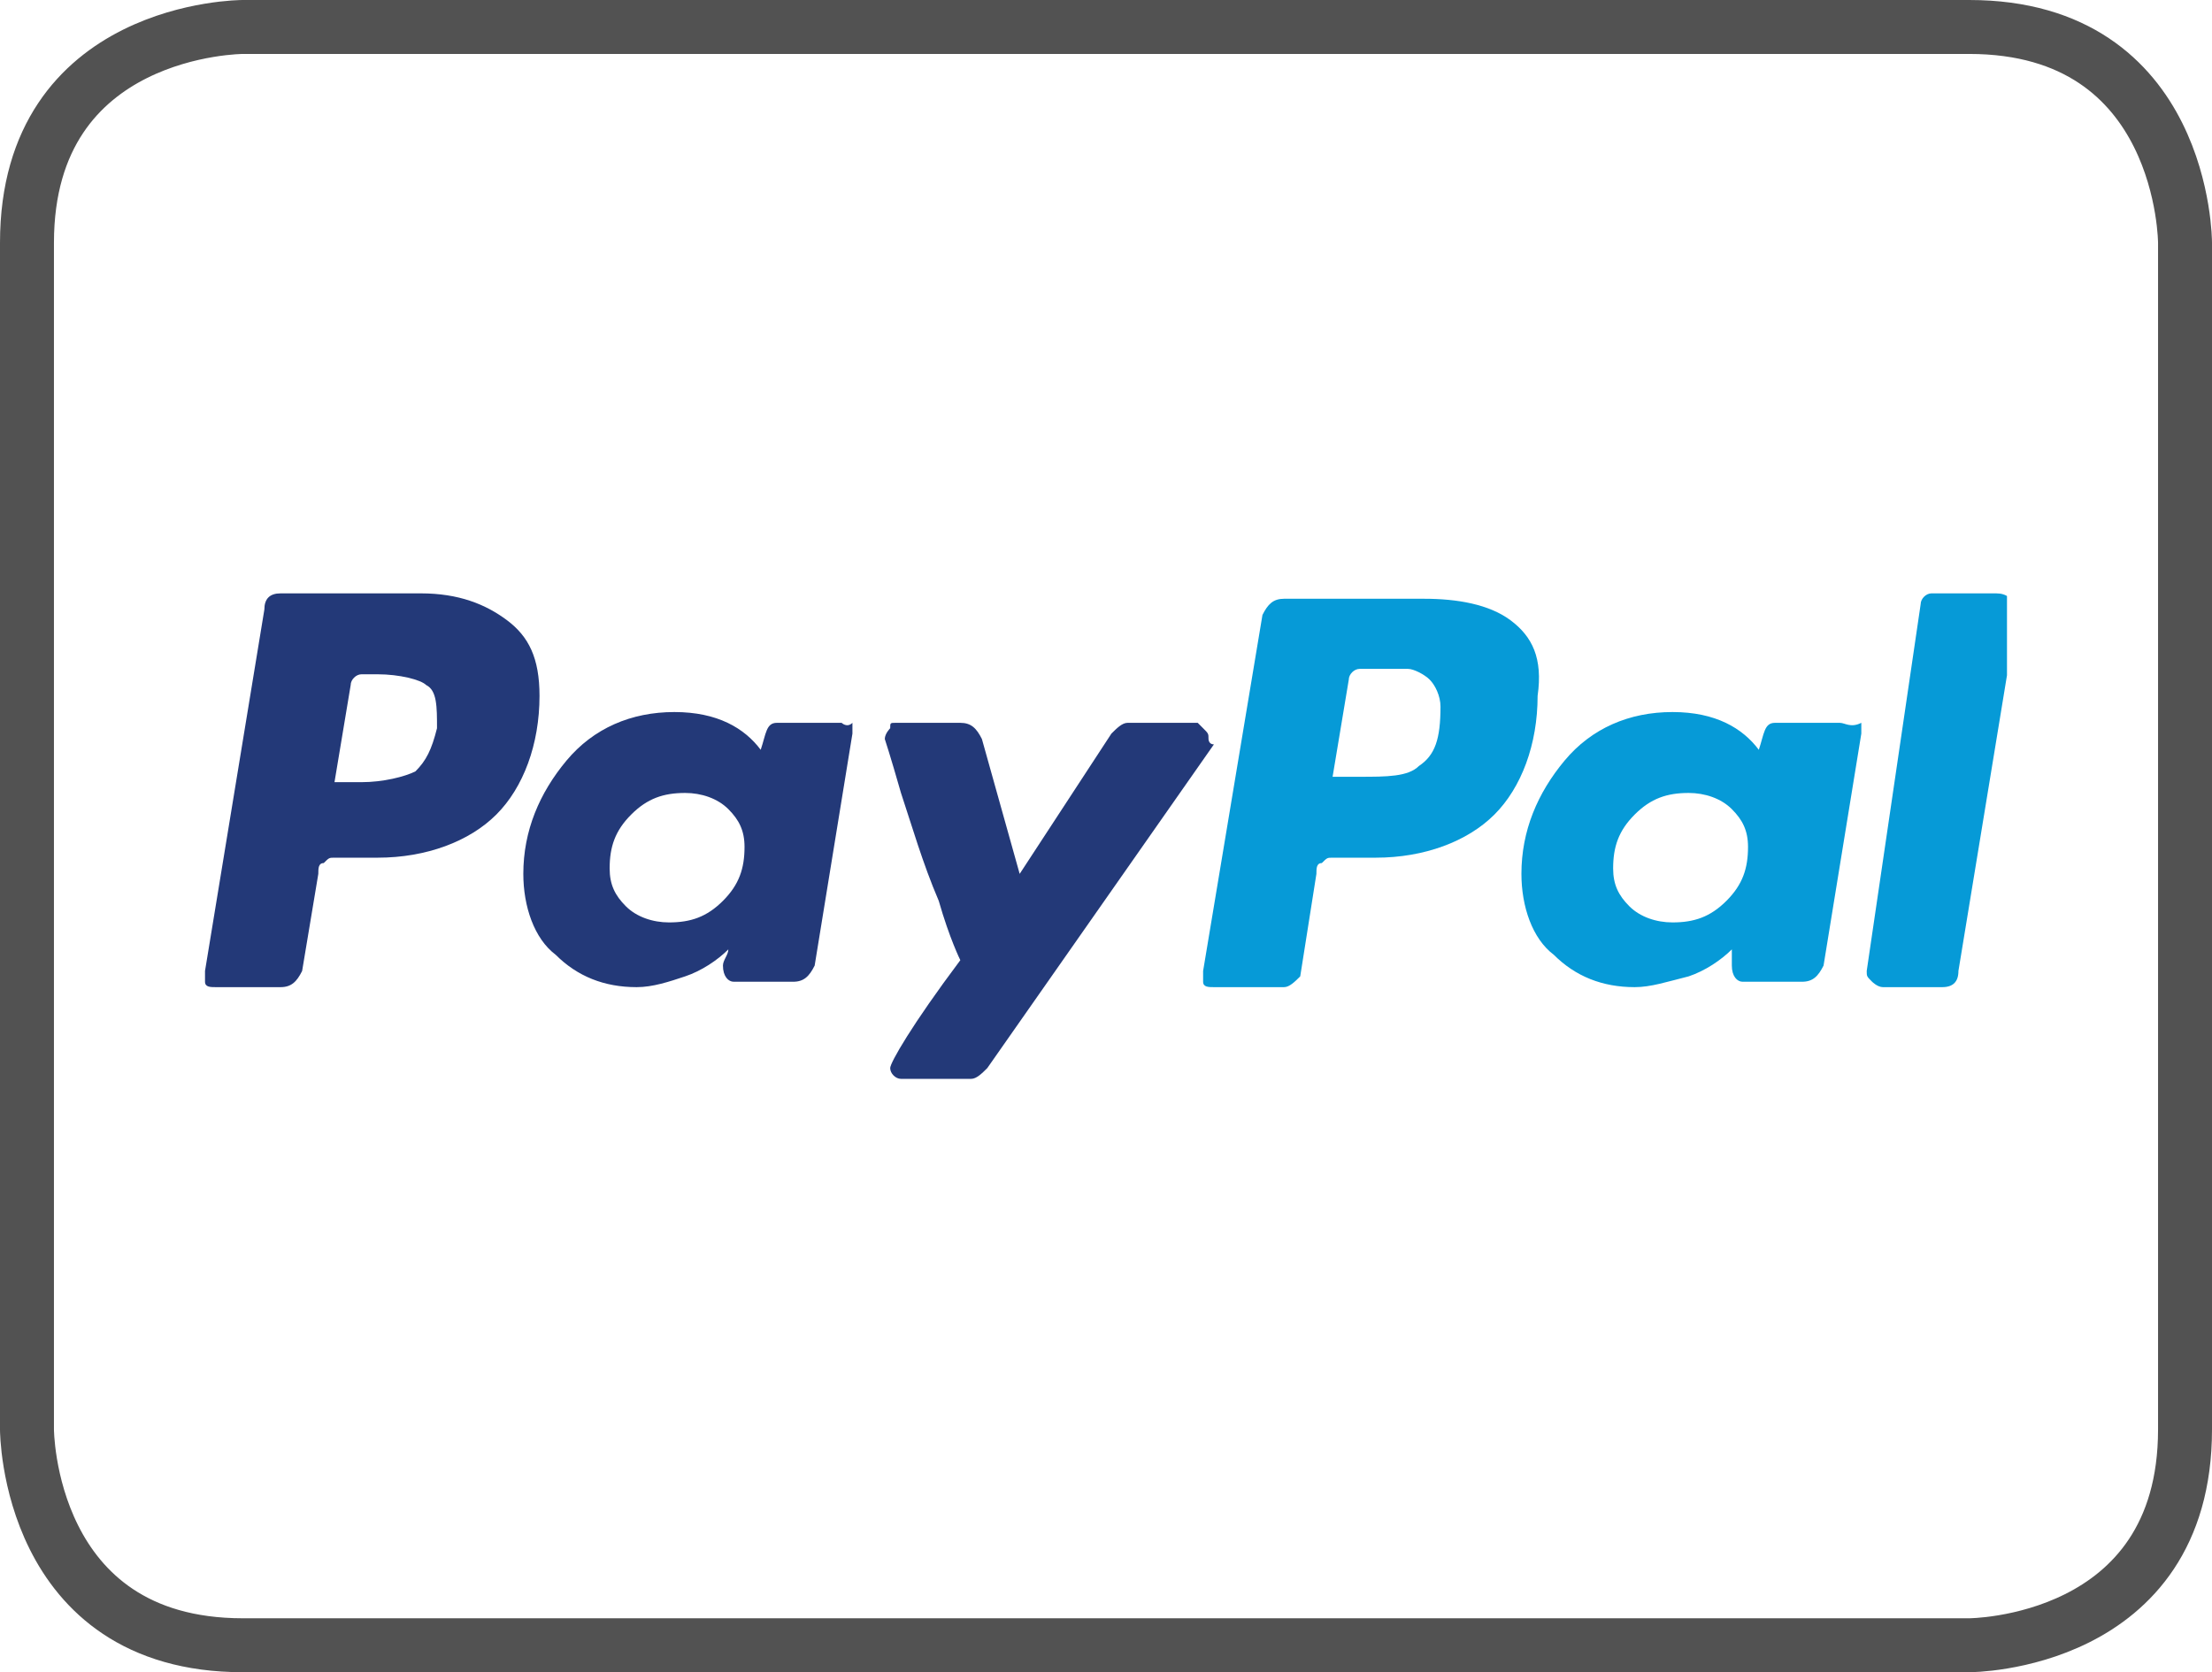 <?xml version="1.0" encoding="utf-8"?>
<!-- Generator: Adobe Illustrator 22.1.0, SVG Export Plug-In . SVG Version: 6.00 Build 0)  -->
<svg version="1.1" id="Layer_1" xmlns="http://www.w3.org/2000/svg" xmlns:xlink="http://www.w3.org/1999/xlink" x="0px" y="0px"
	 viewBox="0 0 41 31" style="enable-background:new 0 0 41 31;" xml:space="preserve">
<style type="text/css">
	.st0{clip-path:url(#SVGID_2_);fill:#233978;}
	.st1{clip-path:url(#SVGID_2_);fill:#069AD7;}
	.st2{clip-path:url(#SVGID_4_);fill:#233978;}
	.st3{clip-path:url(#SVGID_4_);fill:#069AD7;}
	.st4{clip-path:url(#SVGID_6_);fill:none;stroke:#525252;}
</style>
<g>
	<defs>
		<rect id="SVGID_1_" x="3.7" y="11" width="33.5" height="8.9"/>
	</defs>
	<clipPath id="SVGID_2_">
		<use xlink:href="#SVGID_1_"  style="overflow:visible;"/>
	</clipPath>
	<path class="st0" d="M9.4,11.5C9,11.2,8.5,11,7.8,11H5.2c-0.2,0-0.3,0.1-0.3,0.3L3.8,18c0,0.1,0,0.1,0,0.2c0,0.1,0.1,0.1,0.2,0.1
		h1.2c0.2,0,0.3-0.1,0.4-0.3l0.3-1.8c0-0.1,0-0.2,0.1-0.2c0.1-0.1,0.1-0.1,0.2-0.1c0.1,0,0.2,0,0.3,0c0.1,0,0.2,0,0.3,0
		c0.1,0,0.2,0,0.2,0c0.9,0,1.7-0.3,2.2-0.8c0.5-0.5,0.8-1.3,0.8-2.2C10,12.2,9.8,11.8,9.4,11.5 M8.1,13.5c-0.1,0.4-0.2,0.6-0.4,0.8
		c-0.2,0.1-0.6,0.2-1,0.2l-0.5,0l0.3-1.8c0-0.1,0.1-0.2,0.2-0.2h0.3c0.4,0,0.8,0.1,0.9,0.2C8.1,12.8,8.1,13.1,8.1,13.5"/>
	<path class="st1" d="M37,11h-1.2c-0.1,0-0.2,0.1-0.2,0.2L34.6,18l0,0c0,0.1,0,0.1,0.1,0.2c0,0,0.1,0.1,0.2,0.1h1.1
		c0.2,0,0.3-0.1,0.3-0.3l1.1-6.7v0C37.3,11.1,37.2,11,37,11"/>
</g>
<g>
	<defs>
		<path id="SVGID_3_" d="M4.5,0.5c0,0-4,0-4,4v22c0,0,0,4,4,4h32c0,0,4,0,4-4v-22c0,0,0-4-4-4H4.5z"/>
	</defs>
	<clipPath id="SVGID_4_">
		<use xlink:href="#SVGID_3_"  style="overflow:visible;"/>
	</clipPath>
	<path class="st2" d="M22.4,13.7c0-0.1,0-0.1-0.1-0.2c0,0-0.1-0.1-0.1-0.1h-1.3c-0.1,0-0.2,0.1-0.3,0.2l-1.7,2.6l-0.7-2.5
		c-0.1-0.2-0.2-0.3-0.4-0.3h-1.2c-0.1,0-0.1,0-0.1,0.1c0,0-0.1,0.1-0.1,0.2c0,0,0.1,0.3,0.3,1c0.2,0.6,0.4,1.3,0.7,2
		c0.2,0.7,0.4,1.1,0.4,1.1c-0.9,1.2-1.3,1.9-1.3,2c0,0.1,0.1,0.2,0.2,0.2h1.3c0.1,0,0.2-0.1,0.3-0.2l4.2-6
		C22.4,13.8,22.4,13.7,22.4,13.7"/>
	<path class="st3" d="M34.1,13.4h-1.2c-0.2,0-0.2,0.2-0.3,0.5c-0.3-0.4-0.8-0.7-1.6-0.7c-0.8,0-1.5,0.3-2,0.9
		c-0.5,0.6-0.8,1.3-0.8,2.1c0,0.6,0.2,1.2,0.6,1.5c0.4,0.4,0.9,0.6,1.5,0.6c0.3,0,0.6-0.1,1-0.2c0.3-0.1,0.6-0.3,0.8-0.5
		c0,0,0,0.1,0,0.1c0,0.1,0,0.2,0,0.2c0,0.2,0.1,0.3,0.2,0.3h1.1c0.2,0,0.3-0.1,0.4-0.3l0.7-4.3c0-0.1,0-0.1,0-0.2
		C34.3,13.5,34.2,13.4,34.1,13.4 M32,16.7c-0.3,0.3-0.6,0.4-1,0.4c-0.3,0-0.6-0.1-0.8-0.3c-0.2-0.2-0.3-0.4-0.3-0.7
		c0-0.4,0.1-0.7,0.4-1c0.3-0.3,0.6-0.4,1-0.4c0.3,0,0.6,0.1,0.8,0.3c0.2,0.2,0.3,0.4,0.3,0.7C32.4,16.1,32.3,16.4,32,16.7"/>
	<path class="st2" d="M15.6,13.4h-1.2c-0.2,0-0.2,0.2-0.3,0.5c-0.3-0.4-0.8-0.7-1.6-0.7c-0.8,0-1.5,0.3-2,0.9
		c-0.5,0.6-0.8,1.3-0.8,2.1c0,0.6,0.2,1.2,0.6,1.5c0.4,0.4,0.9,0.6,1.5,0.6c0.3,0,0.6-0.1,0.9-0.2c0.3-0.1,0.6-0.3,0.8-0.5
		c0,0.1-0.1,0.2-0.1,0.3c0,0.2,0.1,0.3,0.2,0.3h1.1c0.2,0,0.3-0.1,0.4-0.3l0.7-4.3c0-0.1,0-0.1,0-0.2C15.7,13.5,15.6,13.4,15.6,13.4
		 M13.4,16.7c-0.3,0.3-0.6,0.4-1,0.4c-0.3,0-0.6-0.1-0.8-0.3c-0.2-0.2-0.3-0.4-0.3-0.7c0-0.4,0.1-0.7,0.4-1c0.3-0.3,0.6-0.4,1-0.4
		c0.3,0,0.6,0.1,0.8,0.3c0.2,0.2,0.3,0.4,0.3,0.7C13.8,16.1,13.7,16.4,13.4,16.7"/>
	<path class="st3" d="M28,11.5c-0.4-0.3-1-0.4-1.6-0.4h-2.6c-0.2,0-0.3,0.1-0.4,0.3L22.3,18c0,0.1,0,0.1,0,0.2
		c0,0.1,0.1,0.1,0.2,0.1h1.3c0.1,0,0.2-0.1,0.3-0.2l0.3-1.9c0-0.1,0-0.2,0.1-0.2c0.1-0.1,0.1-0.1,0.2-0.1c0.1,0,0.2,0,0.3,0
		c0.1,0,0.2,0,0.3,0c0.1,0,0.2,0,0.2,0c0.9,0,1.7-0.3,2.2-0.8c0.5-0.5,0.8-1.3,0.8-2.2C28.6,12.2,28.4,11.8,28,11.5 M26.3,14.2
		c-0.2,0.2-0.6,0.2-1.1,0.2l-0.5,0l0.3-1.8c0-0.1,0.1-0.2,0.2-0.2h0.3c0.2,0,0.4,0,0.6,0c0.1,0,0.3,0.1,0.4,0.2
		c0.1,0.1,0.2,0.3,0.2,0.5C26.7,13.7,26.6,14,26.3,14.2"/>
</g>
<g>
	<defs>
		<rect id="SVGID_5_" width="41" height="31"/>
	</defs>
	<clipPath id="SVGID_6_">
		<use xlink:href="#SVGID_5_"  style="overflow:visible;"/>
	</clipPath>
	<path class="st4" d="M4.5,0.5c0,0-4,0-4,4v22c0,0,0,4,4,4h32c0,0,4,0,4-4v-22c0,0,0-4-4-4H4.5z"/>
</g>
</svg>
